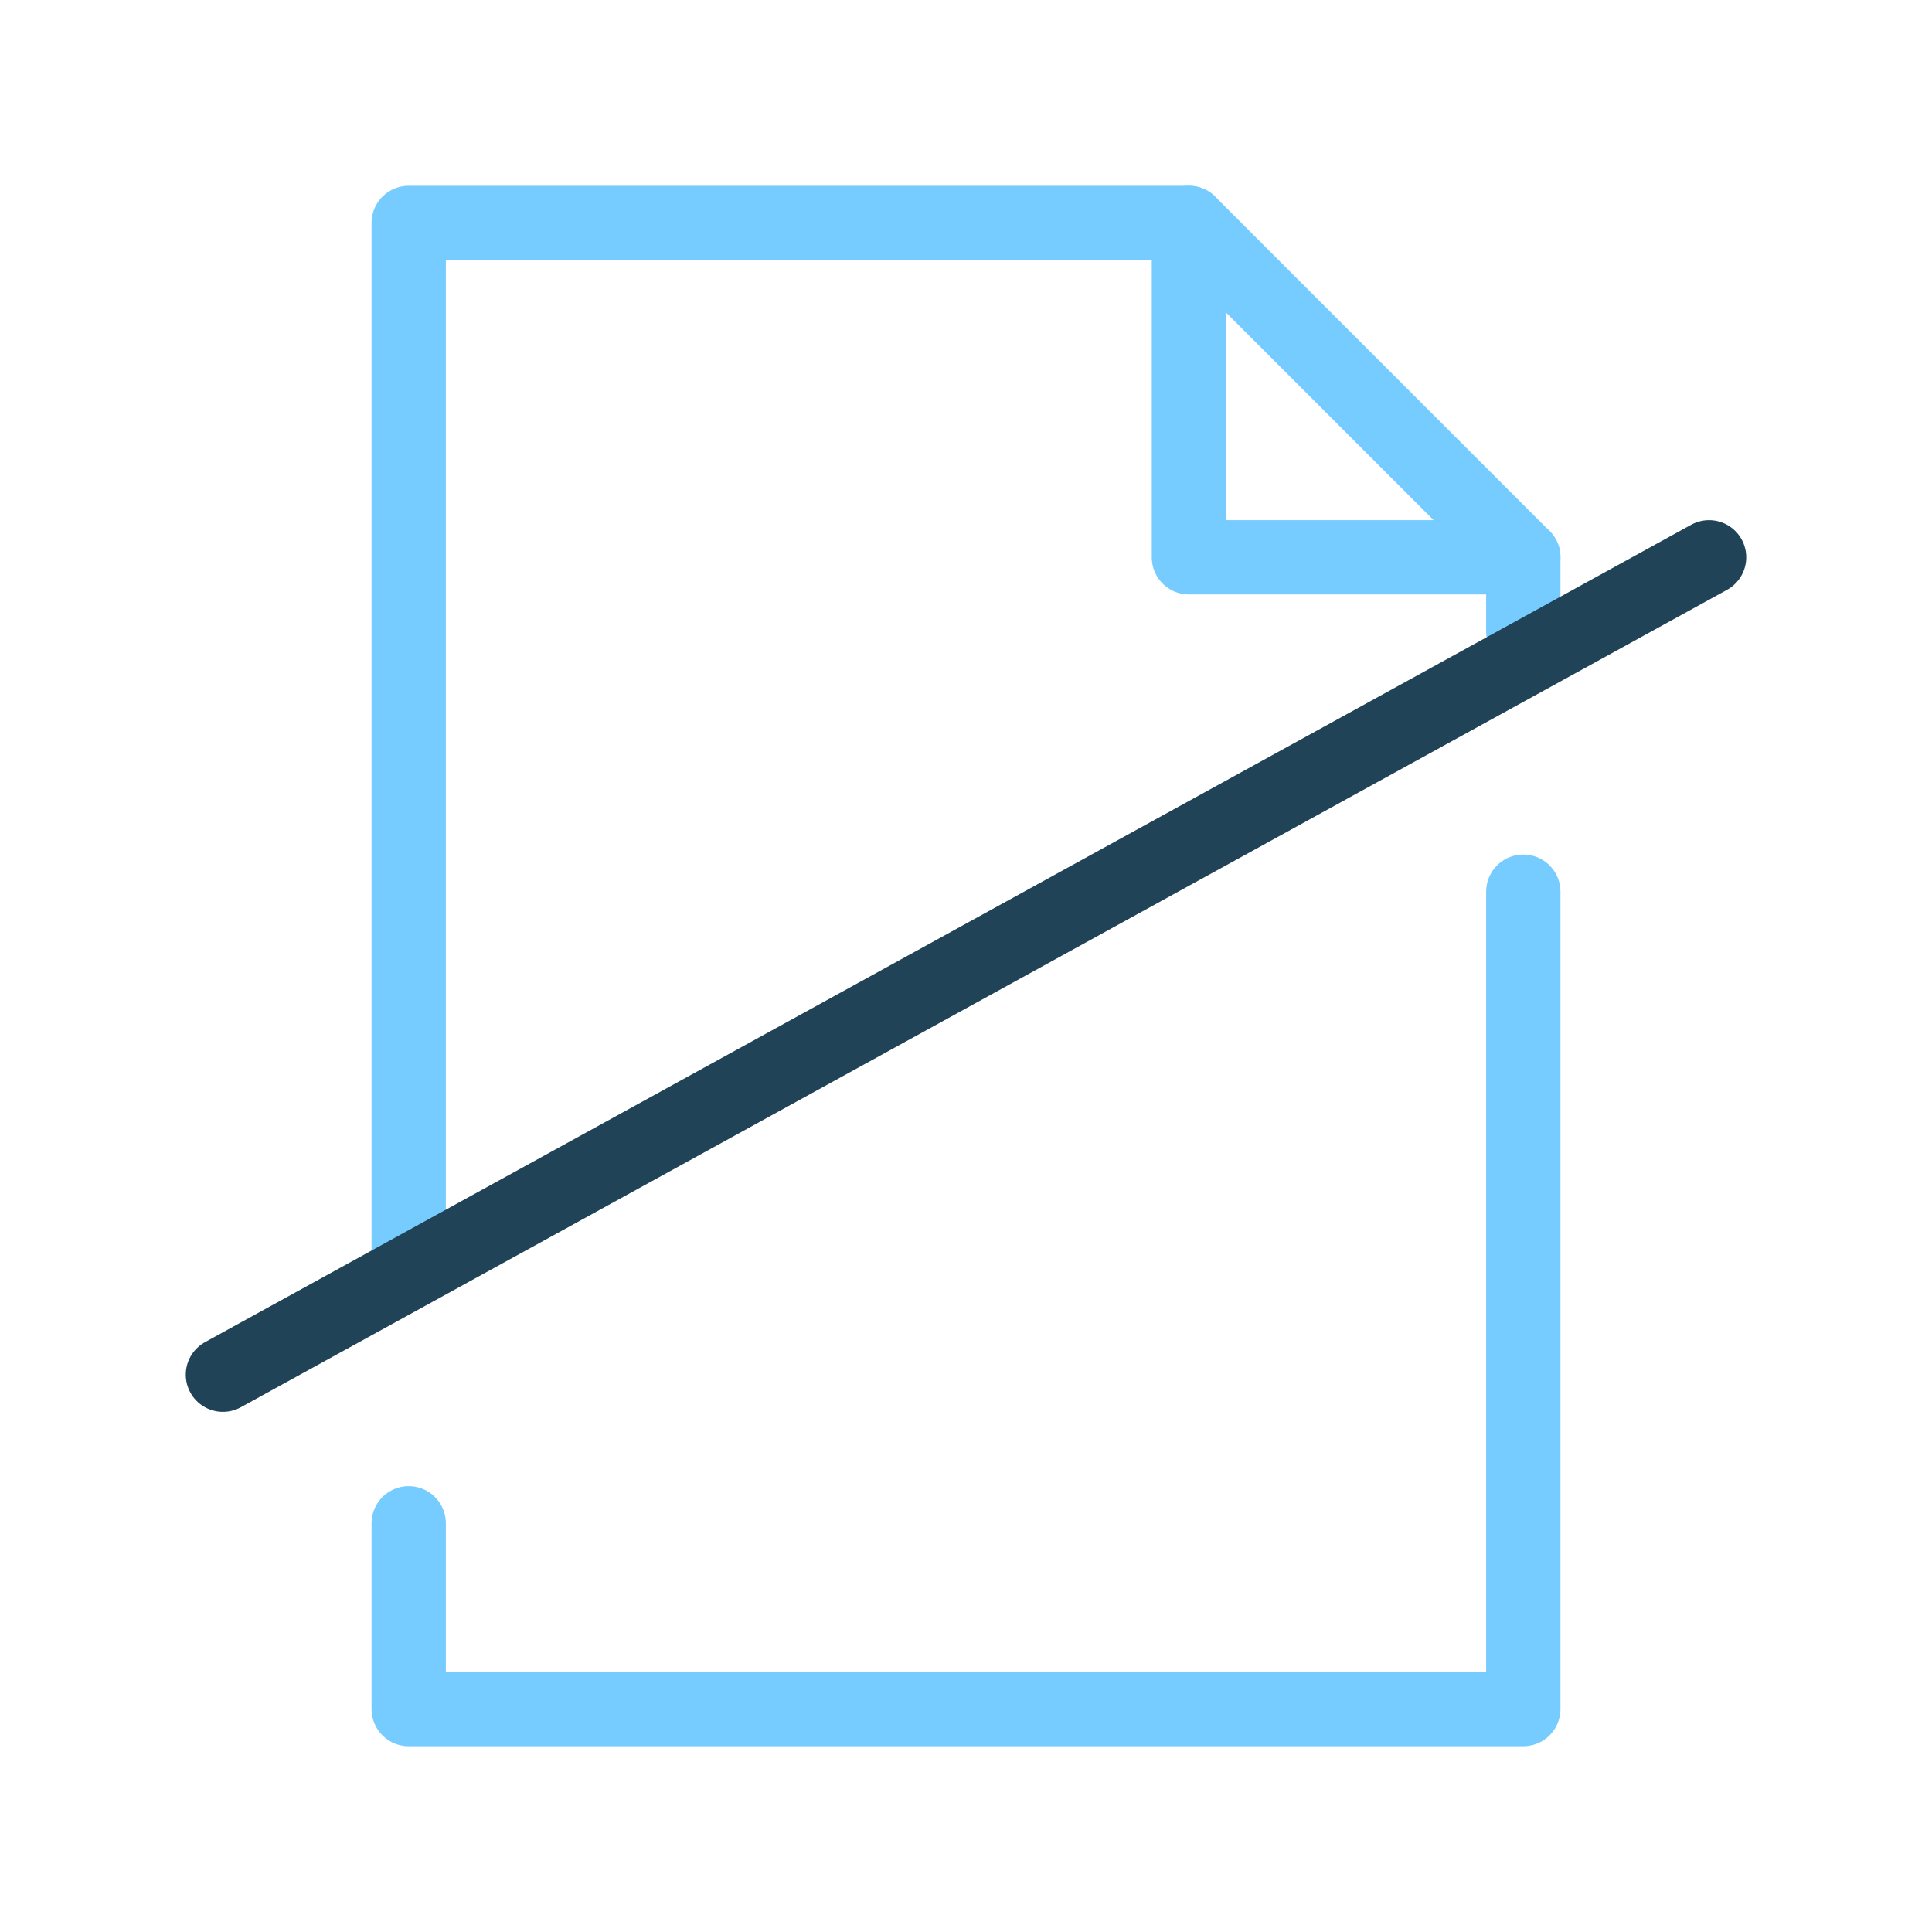 <svg xmlns="http://www.w3.org/2000/svg" width="52" height="52" viewBox="0 0 52 52">
    <g fill="none" fill-rule="evenodd" stroke-linecap="round" stroke-width="2">
        <path stroke="#76CCFF" stroke-linejoin="round" d="M41 24v22H11v-5"/>
        <g stroke="#76CCFF" stroke-linejoin="round">
            <path d="M11 34V6h21l9 9v2"/>
            <path d="M32 6v9h9"/>
        </g>
        <path stroke="#214357" d="M46 15L6 37"/>
    </g>
</svg>
